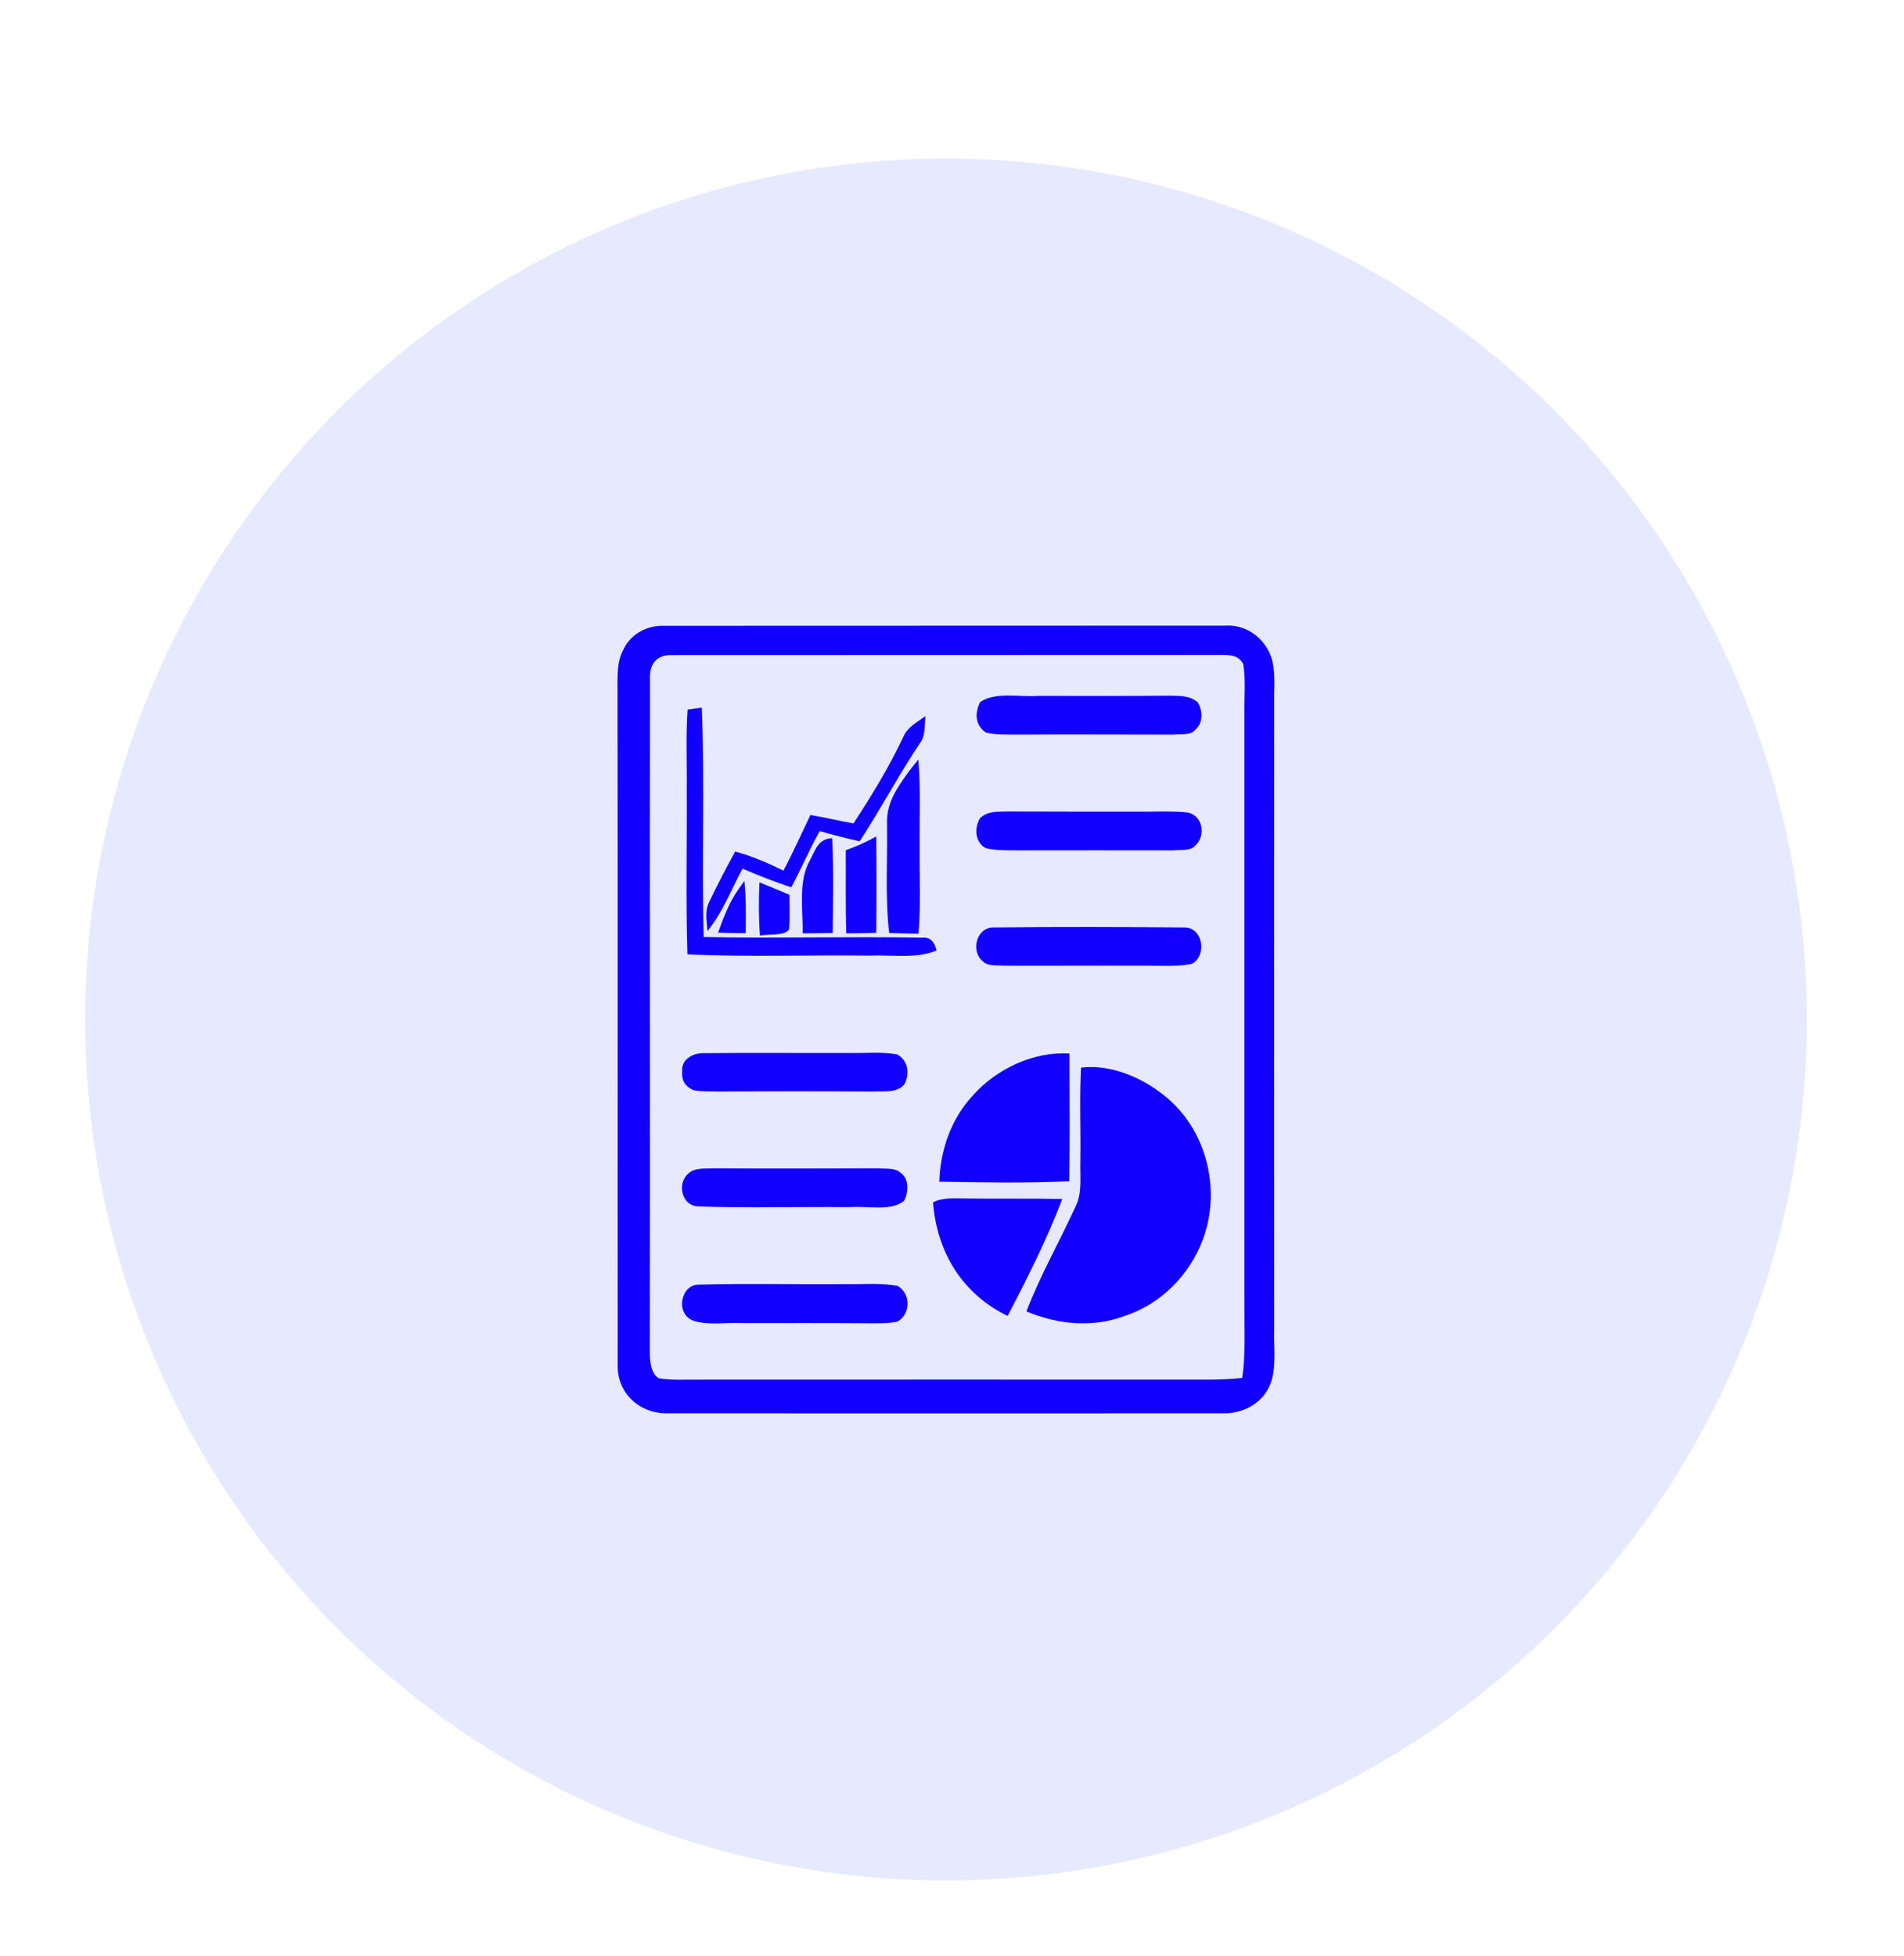 <?xml version="1.0" encoding="utf-8"?>
<!-- Generator: Adobe Illustrator 24.2.2, SVG Export Plug-In . SVG Version: 6.00 Build 0)  -->
<svg version="1.1" id="Layer_1" xmlns="http://www.w3.org/2000/svg" xmlns:xlink="http://www.w3.org/1999/xlink" x="0px" y="0px"
	 viewBox="0 0 113.62 116.72" style="enable-background:new 0 0 113.62 116.72;" xml:space="preserve">
<style type="text/css">
	.st0{fill:#E7E9FF;}
	.st1{fill:#1200FF;}
</style>
<g>
	<circle class="st0" cx="56.45" cy="60.83" r="51.37"/>
	<circle class="st0" cx="-205.68" cy="59.36" r="51.37"/>
	<g>
		<path class="st1" d="M-192.32,40.72c-2.51-1.42-5.06-2.63-7.9-3.2c-2.22-0.54-4.37-0.45-6.64-0.39
			c-6.38,0.53-12.44,3.87-15.95,9.29c-1.65,2.64-2.71,5.81-2.63,8.94c-0.13,3.88,1.31,7.57,3.6,10.65c0.2,0.28,0.47,0.49,0.82,0.3
			c0.67-0.73,1.05-1.73,1.7-2.47c0.49-0.34,0.77,0.4,1.02,0.7c2.66,4.33,5.66,8.46,8.24,12.84c-4.21,0.08-8.44-0.01-12.65,0
			c-1.77-0.03-3.61,0.09-5.35-0.16c0.55-0.91,1.09-1.81,1.58-2.75c-1.32-1.73-2.6-3.41-3.55-5.38c-0.75-1.6-1.36-3.28-1.75-5.01
			c-1.45-5.82-0.44-12.24,2.55-17.42c3.07-5.43,8.31-9.45,14.28-11.17C-207.13,33.21-198.27,35.12-192.32,40.72L-192.32,40.72z"/>
		<path class="st1" d="M-186.39,41.3c0.63-0.16,1.32-0.15,1.96-0.06c1.65,0.38,2.83,2.27,2.27,3.91c-0.41,1.21-1.38,2.27-2.09,3.32
			c-5.79,8.16-11.59,16.29-17.39,24.46c-0.64,0.83-1.18,1.86-2.21,2.26c-1.47,0.71-3.17-0.04-4.04-1.32
			c-2.67-3.88-5.33-7.79-8.05-11.65c-0.53-0.78-1.22-1.76-1.21-2.73c0.06-1.06,0.68-2.09,1.56-2.68c0.74-0.53,1.74-0.46,2.6-0.36
			c1.12,0.2,1.86,1.39,2.47,2.25c1.78,2.6,3.57,5.21,5.38,7.78c0.45-0.47,0.88-0.96,1.26-1.5c5.23-7.43,10.56-14.8,15.78-22.23
			C-187.62,42.14-187.13,41.59-186.39,41.3L-186.39,41.3z"/>
		<path class="st1" d="M-182.35,51.92c0.8,2.18,1.43,4.58,1.42,6.92c0.02,1.48,0.03,2.96-0.1,4.44c-0.72,5.15-3.02,10.04-6.73,13.72
			c-3.14,3.28-7.24,5.53-11.65,6.58c-2.66,0.74-5.66,0.62-8.41,0.49c-3.1-0.4-6.19-1.34-8.88-2.96c2.22,0.57,4.65,1.25,6.96,1.36
			c5.95,0.27,12.07-1.83,16.43-5.93c2.92-2.7,5.06-6.29,5.84-10.2c0.35-2.11,0.18-4.43,0.04-6.55c-0.12-0.93,0.48-1.43,0.94-2.15
			C-185.07,55.73-183.88,53.73-182.35,51.92L-182.35,51.92z"/>
	</g>
	<g>
		<path class="st1" d="M76.04,79.34c0-12.49-0.01-24.98,0-37.47c-0.02-0.89,0.11-1.93-0.22-2.77c-0.45-1.12-1.53-1.86-2.76-1.77
			c-11.12,0.01-22.37,0-33.48,0.01c-1.03-0.02-2.02,0.54-2.42,1.51c-0.41,0.8-0.29,1.86-0.31,2.73c0.02,13.25,0,26.55,0.01,39.8
			c-0.06,1.76,1.31,2.99,3.02,2.95c11.04,0,22.15,0.01,33.18,0c1.08,0,2.16-0.54,2.65-1.53C76.22,81.81,76,80.44,76.04,79.34z
			 M74.26,42.64c0,11.72,0,23.45,0,35.17c-0.01,1.49,0.08,2.93-0.13,4.41c-0.7,0.07-1.39,0.1-2.09,0.1c-10.1-0.01-20.19,0-30.28,0
			c-0.81-0.01-1.65,0.05-2.44-0.08c-0.48-0.26-0.54-1.04-0.54-1.52c0.02-13.43-0.01-26.93,0.01-40.35c0-0.8,0.45-1.3,1.27-1.28
			c10.92-0.01,21.91,0,32.84-0.01c0.54,0.01,1,0.01,1.29,0.54C74.35,40.59,74.24,41.64,74.26,42.64z"/>
		<path class="st1" d="M61.95,41.52c2.6,0.01,5.2,0.01,7.8-0.01c0.64,0.02,1.19-0.04,1.72,0.39c0.31,0.51,0.34,1.24-0.15,1.65
			c-0.24,0.34-0.9,0.23-1.27,0.28c-3.18,0-6.37-0.02-9.54,0c-0.55-0.01-1.14,0.01-1.68-0.12c-0.65-0.45-0.67-1.17-0.34-1.82
			C59.39,41.26,60.88,41.61,61.95,41.52L61.95,41.52z"/>
		<path class="st1" d="M41.88,42.22c0.18,4.55-0.01,9.13,0.11,13.69c4.34,0.09,8.7-0.04,13.04,0.04c0.44-0.05,0.73,0.21,0.86,0.76
			c-1.23,0.52-2.69,0.25-4.04,0.31c-3.61-0.05-7.23,0.1-10.83-0.08c-0.1-3.28-0.02-6.56-0.04-9.84c0.02-1.59-0.06-3.18,0.05-4.76
			C41.31,42.3,41.6,42.26,41.88,42.22L41.88,42.22z"/>
		<path class="st1" d="M55.23,42.73c-0.06,0.47,0,1.08-0.25,1.49c-1.31,1.94-2.4,4.02-3.68,5.98c-0.8-0.18-1.59-0.38-2.38-0.61
			c-0.62,1.09-1.1,2.25-1.7,3.35c-0.99-0.31-1.95-0.71-2.91-1.11c-0.71,1.31-1.16,2.58-2.1,3.73c-0.02-0.63-0.18-1.18,0.12-1.76
			c0.48-1.01,1-2,1.54-2.99c1,0.27,1.95,0.68,2.88,1.14c0.58-1.09,1.08-2.21,1.61-3.32c0.86,0.14,1.71,0.35,2.57,0.5
			c1.09-1.66,2.13-3.37,2.98-5.17C54.16,43.37,54.74,43.08,55.23,42.73L55.23,42.73z"/>
		<path class="st1" d="M54.8,45.32c0.15,1.74,0.06,3.5,0.08,5.24c-0.02,1.71,0.08,3.44-0.07,5.15c-0.59-0.01-1.17-0.02-1.75-0.04
			c-0.25-2.17-0.09-4.39-0.13-6.58c-0.02-1.23,0.62-2.09,1.29-3.04C54.41,45.81,54.6,45.56,54.8,45.32L54.8,45.32z"/>
		<path class="st1" d="M60.2,48.42c2.6,0.01,5.2,0.01,7.8,0.01c0.95,0.01,1.92-0.05,2.87,0.05c0.93,0.18,1.1,1.43,0.44,1.99
			c-0.26,0.32-0.89,0.22-1.27,0.27c-3.08,0-6.17-0.01-9.25,0c-0.65-0.01-1.33,0.02-1.96-0.13c-0.67-0.36-0.69-1.21-0.35-1.79
			C58.99,48.35,59.55,48.45,60.2,48.42L60.2,48.42z"/>
		<path class="st1" d="M52.29,49.91c0.02,1.91,0.02,3.83,0,5.75c-0.6,0.02-1.2,0.03-1.79,0.03c-0.05-1.65-0.02-3.31-0.03-4.96
			C51.1,50.51,51.69,50.24,52.29,49.91L52.29,49.91z"/>
		<path class="st1" d="M49.66,50.01c0.09,1.88,0.05,3.77,0.03,5.66c-0.6,0.01-1.2,0.02-1.79,0.02c0.02-1.35-0.27-3.06,0.39-4.28
			C48.66,50.75,48.78,50.06,49.66,50.01L49.66,50.01z"/>
		<path class="st1" d="M44.42,52.56c0.11,1.04,0.09,2.08,0.08,3.12c-0.55,0-1.1-0.01-1.65-0.03c0.29-0.81,0.59-1.61,1.05-2.34
			C44.06,53.07,44.24,52.81,44.42,52.56L44.42,52.56z"/>
		<path class="st1" d="M45.32,52.65c0.6,0.24,1.19,0.49,1.79,0.74c0.01,0.69,0.03,1.38-0.02,2.07c-0.3,0.41-1.27,0.25-1.74,0.37
			C45.27,54.77,45.27,53.7,45.32,52.65L45.32,52.65z"/>
		<path class="st1" d="M59.34,55.34c3.74-0.04,7.5-0.03,11.25,0c1.18-0.09,1.48,1.65,0.54,2.17c-1.01,0.2-2.1,0.09-3.13,0.11
			c-2.7-0.01-5.4,0.01-8.09,0c-0.38-0.04-0.99,0.05-1.26-0.26C57.89,56.75,58.28,55.28,59.34,55.34L59.34,55.34z"/>
		<path class="st1" d="M42.03,62.84c2.89-0.03,5.78,0,8.67-0.01c0.93,0.02,1.91-0.08,2.83,0.08c0.68,0.36,0.78,1.2,0.42,1.82
			c-0.49,0.5-1.14,0.36-1.79,0.4c-3.09-0.02-6.18-0.02-9.27,0c-0.5-0.01-1.02,0.01-1.51-0.08c-0.53-0.25-0.72-0.59-0.67-1.18
			C40.67,63.16,41.43,62.81,42.03,62.84L42.03,62.84z"/>
		<path class="st1" d="M63.82,62.86c0,2.54,0.03,5.08-0.01,7.62c-2.58,0.13-5.18,0.07-7.76,0.03c0.07-1.9,0.69-3.72,1.99-5.13
			C59.45,63.78,61.67,62.73,63.82,62.86L63.82,62.86z"/>
		<path class="st1" d="M63.18,63.38c0.07,2.19,0.04,4.39,0.01,6.59c-2.15,0.02-4.31,0.03-6.46-0.02
			C56.89,66.45,59.77,63.73,63.18,63.38L63.18,63.38z"/>
		<path class="st1" d="M64.51,63.7c1.87-0.22,3.82,0.67,5.21,1.87c2.34,2.04,3.14,5.5,2.06,8.39c-0.8,2.13-2.51,3.86-4.69,4.57
			c-1.93,0.71-3.96,0.5-5.84-0.28c0.83-2.16,1.95-4.11,2.91-6.21c0.44-0.83,0.28-1.82,0.31-2.75C64.5,67.43,64.41,65.56,64.51,63.7
			L64.51,63.7z"/>
		<path class="st1" d="M42.61,69.71c3.28,0.02,6.56,0.01,9.84,0c0.39,0.04,0.99-0.04,1.28,0.26c0.54,0.35,0.49,1.18,0.22,1.68
			c-0.79,0.66-2.28,0.28-3.25,0.38c-3.02-0.04-6.07,0.07-9.09-0.05c-0.97-0.08-1.2-1.41-0.53-1.96
			C41.48,69.65,42.1,69.74,42.61,69.71L42.61,69.71z"/>
		<path class="st1" d="M57.6,71.51c1.93,0.03,3.86-0.01,5.79,0.03c-0.9,2.38-2.08,4.72-3.26,6.98c-2.7-1.31-4.23-3.81-4.45-6.78
			C56.31,71.43,56.92,71.52,57.6,71.51L57.6,71.51z"/>
		<path class="st1" d="M41.76,76.65c2.88-0.08,5.77,0,8.65-0.03c1.04,0.02,2.12-0.08,3.14,0.1c0.82,0.45,0.81,1.71-0.01,2.14
			c-0.54,0.12-1.12,0.1-1.67,0.1c-2.5-0.02-5-0.01-7.5-0.01c-0.97-0.06-2.18,0.17-3.08-0.18C40.3,78.31,40.63,76.6,41.76,76.65
			L41.76,76.65z"/>
	</g>
	<circle class="st0" cx="-332.54" cy="58.92" r="51.37"/>
	<circle class="st0" cx="-68.4" cy="61.72" r="51.37"/>
	<g>
		<path class="st1" d="M-323.19,35c7.89,3.01,13.75,10.52,14.73,18.91c0.11,2.09,0.13,4.21-0.03,6.3c-0.48,3.39-1.71,6.7-3.59,9.57
			c-4.29,6.57-11.88,10.78-19.75,10.66c-10.09,0-20.17,0-30.26,0c-0.67,0.02-1.21-0.11-1.61-0.68c-0.6-0.84,0.05-2.11,1.06-2.19
			c0.96-0.09,1.94-0.03,2.91-0.04c9.49,0,18.99,0,28.48,0c6.48-0.13,12.83-3.59,16.44-8.98c3.37-4.85,4.51-11.15,2.95-16.85
			c-1.31-5.02-4.57-9.5-8.99-12.23c-3.02-1.93-6.52-2.98-10.09-3.18c-6.03-0.25-12.06,2.24-16.13,6.7c-2.47,2.76-4.4,6.28-5,9.96
			c0.78-0.47,1.48-1.2,2.32-1.55c0.78-0.2,1.45,0.51,1.73,1.15c0.2,0.63-0.46,1.29-0.83,1.73c-1.55,1.55-3.1,3.11-4.66,4.65
			c-1.59-1.19-2.83-2.71-4.31-4.08c-0.48-0.49-1.26-1.12-1.25-1.87c-0.14-0.87,0.78-1.76,1.64-1.59c0.84,0.45,1.52,1.14,2.35,1.61
			c0.73-4.84,3.14-9.42,6.66-12.82c3.07-3.11,7.11-5.25,11.36-6.24C-332.46,32.9-327.58,33.23-323.19,35L-323.19,35z"/>
		<path class="st1" d="M-317.65,54.95c-0.69-0.11-1.4-0.09-2.1-0.12c-0.16-0.67-0.31-1.35-0.42-2.04c0.67-0.59,2.14-1.04,1.85-2.13
			c-0.32-0.81-0.78-1.69-1.46-2.25c-0.99-0.26-1.57,0.48-2.44,0.65c-0.59-0.17-1.03-0.94-1.46-1.36c0.31-0.77,0.62-1.54,0.87-2.33
			c-0.93-0.94-1.88-1.68-3.27-1.68c-0.46,0.59-0.89,1.2-1.33,1.8c-0.65-0.19-1.29-0.37-1.94-0.55c-0.1-0.88-0.27-1.74-0.58-2.57
			c-0.9-0.03-1.82-0.09-2.72-0.01c-0.31,0.01-0.66,0.21-0.75,0.52c-0.19,0.65-0.28,1.34-0.39,2.01c-0.68,0.15-1.36,0.3-2.05,0.41
			c-0.41-0.59-0.81-1.3-1.39-1.71c-1.03,0.11-2.08,0.79-2.82,1.49c-0.32,0.66,0.33,1.64,0.32,2.37c-0.24,0.58-0.92,1.01-1.36,1.43
			c-0.64-0.22-1.3-0.53-1.97-0.64c-0.84,0.45-1.42,1.61-1.71,2.48c-0.29,0.91,0.96,1.44,1.5,1.94c-0.18,0.64-0.32,1.32-0.6,1.92
			c-0.55,0.39-1.44,0.37-2.1,0.56c-0.29,1-0.37,2.13-0.14,3.15c0.32,0.78,1.49,0.59,2.17,0.69c0.24,0.7,0.46,1.41,0.66,2.12
			c-0.52,0.44-1.17,0.88-1.52,1.46c0.02,1.21,0.91,2.37,1.82,3.1c0.62-0.25,1.23-0.51,1.84-0.75c0.49,0.44,1.3,0.87,1.58,1.47
			c-0.08,0.69-0.5,1.37-0.71,2.03c0.9,1,1.9,1.73,3.3,1.67c0.41-0.53,0.8-1.07,1.19-1.61c0.65,0.16,1.48,0.2,2.03,0.59
			c0.21,0.8,0.28,1.61,0.64,2.38c1.01,0,2.04,0.08,3.03-0.04c0.67-0.51,0.5-1.74,0.66-2.52c0.68-0.21,1.36-0.37,2.07-0.47
			c0.47,0.68,0.97,1.33,1.58,1.9c1.14-0.44,2.16-0.95,2.98-1.89c-0.27-0.79-0.59-1.55-0.88-2.33c0.43-0.47,0.86-0.94,1.29-1.41
			c0.76,0.31,1.51,0.65,2.25,1.01c1.12-0.91,1.66-1.77,1.95-3.19c-0.64-0.53-1.31-1.02-1.97-1.52c0.11-0.68,0.27-1.35,0.44-2.02
			c0.99-0.13,2.55,0.36,2.8-1C-316.9,57.06-316.59,55.36-317.65,54.95z M-325.63,59.08c-0.76,2.04-2.63,3.78-4.79,4.2
			c-1.21,0.12-2.63,0.19-3.77-0.3c-1.92-0.79-3.44-2.39-3.92-4.43c-0.99-3.37,1.25-7.02,4.59-7.93c2.17-0.48,4.39-0.1,6.05,1.45
			C-325.47,53.78-324.76,56.59-325.63,59.08z"/>
		<path class="st1" d="M-352.3,61.73c0.51,0.53,0.73,1.38,0.99,2.05c0.86,2.47,2.22,4.77,3.94,6.74c0.81,0.95,1.83,1.71,2.63,2.66
			c0.85,0.99-0.69,2.84-1.78,2.08c-0.73-0.4-1.34-1.05-1.94-1.63c-2.92-2.86-5.15-6.57-6.16-10.53
			C-354.87,61.8-353.26,61.05-352.3,61.73L-352.3,61.73z"/>
		<path class="st1" d="M-302.02,73.64c0.52,0.01,1.05,0,1.57,0.06c0.82,0.55,1.48,1.37,2.19,2.05c1.06,1.11,2.26,2.08,3.13,3.3
			c-1.66,1.69-3.3,3.41-5.04,5.02c-0.96,0.98-2.52,0.13-2.46-1.17c0.34-0.91,1.18-1.65,1.74-2.44c-4.89-0.1-9.79,0.01-14.68-0.05
			c-0.61,0-0.9-0.15-1.27-0.62c-0.14-0.53-0.14-1.13,0.01-1.65c0.78-0.84,1.67-0.58,2.7-0.63c4.38-0.01,8.76,0.06,13.13-0.03
			c-0.46-0.78-1.12-1.41-1.55-2.2C-302.84,74.77-302.25,74.1-302.02,73.64L-302.02,73.64z"/>
	</g>
	<g>
		<path class="st1" d="M-71.68,38.66c4.12-0.31,8.12-0.23,11.97,1.45c4.62,1.79,8.57,5.11,11.19,9.31c3.1,5,4.28,11.17,3.01,16.94
			c-0.41,2.2-1.29,4.19-2.2,6.22c0.92,0.93,1.86,1.82,2.68,2.85c-1.75,0.39-3.53,0.3-5.29,0.56c-2.46,0.17-4.89,0.69-7.35,0.75
			c0.02-2.11,0.48-4.16,0.65-6.26c0.22-2.09,0.49-4.17,0.75-6.25c0.88,0.69,1.66,1.47,2.46,2.26c0.19-0.02,0.38-0.04,0.57-0.06
			c0.15-0.76,0.34-1.51,0.48-2.27c0.73-3.55-0.17-7.45-2.04-10.53c-3.43-5.99-11.25-9.13-17.85-7.11c-0.57,0.11-1.05,0.46-1.53-0.07
			c-1.17-1.15-2.27-2.37-3.48-3.49c-0.63-0.68-1.36-1.1-1.5-2.08C-76.73,39.81-74.3,38.98-71.68,38.66L-71.68,38.66z"/>
		<path class="st1" d="M-78.32,45.22c0.01,1.88-0.3,3.72-0.5,5.58c-0.34,2.36-0.43,4.75-0.85,7.09c-0.99-0.81-1.8-1.8-2.77-2.62
			c-0.51-0.27-0.58,0.2-0.73,0.56c-0.61,1.94-1.16,3.81-1.08,5.87c-0.12,4.16,1.78,8.3,4.73,11.19c4.23,4.23,10.95,5.84,16.55,3.59
			c0.56-0.15,1.22-0.75,1.71-0.15c1.68,1.69,3.37,3.36,5.01,5.09c-2.41,1.8-5.54,2.75-8.47,3.28c-3.84,0.37-7.61,0.34-11.28-0.99
			c-4.62-1.58-8.63-4.63-11.49-8.58c-5.07-7.02-5.8-16.82-1.47-24.39c0.17-0.41,0.75-1.09,0.5-1.54c-0.78-0.91-1.73-1.64-2.46-2.59
			C-86.72,46.27-82.53,45.62-78.32,45.22L-78.32,45.22z"/>
	</g>
</g>
</svg>
